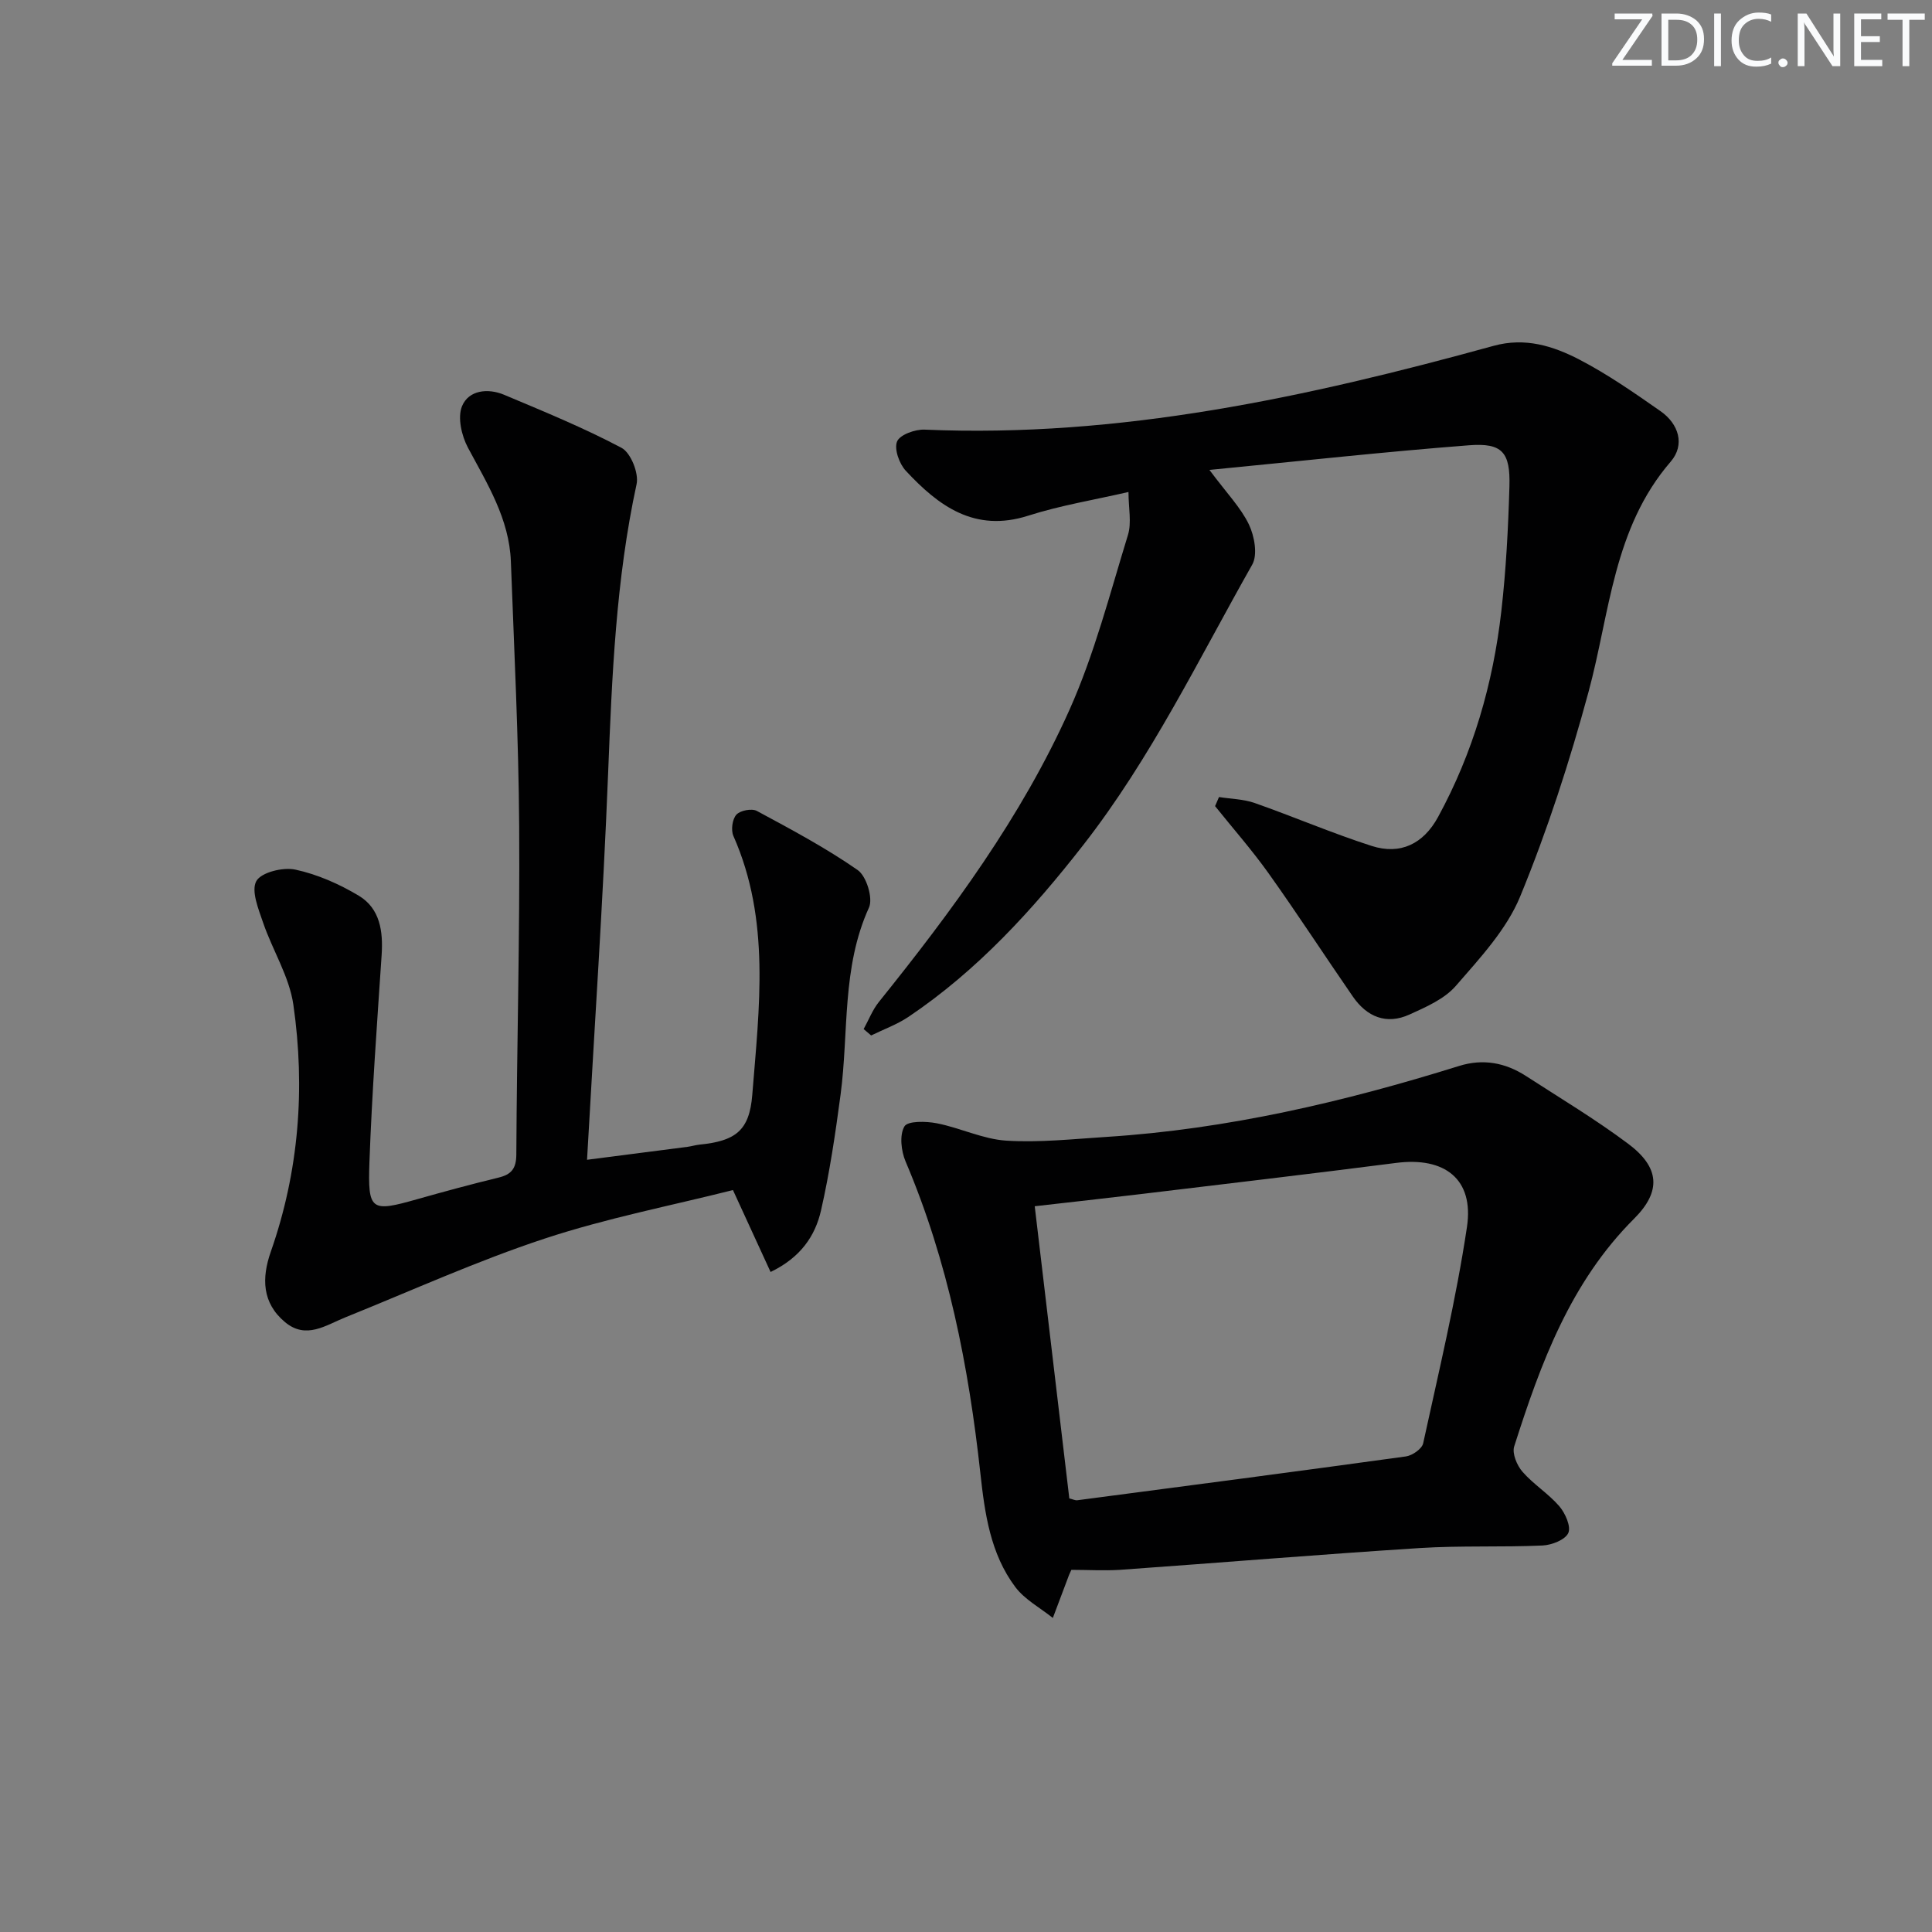 <svg enable-background="new 0 0 400 400" viewBox="0 0 400 400" xmlns="http://www.w3.org/2000/svg"><rect x="0" y="0" width="400" height="400" fill="#808080" stroke="none"/><g fill="#fafbfc"><path d="m342.2 3.2-6.3 9.2h6.1v1.2h-8.2v-.5l6.2-9.1h-5.7v-1.2h7.8v.4z"/><path d="m344 13.7v-10.9h3.1c1.6 0 3 .5 4.1 1.4 1.1 1 1.6 2.2 1.6 3.9s-.5 3-1.6 4-2.5 1.5-4.2 1.5h-3zm1.4-9.6v8.4h1.6c1.4 0 2.5-.4 3.2-1.1.8-.8 1.2-1.8 1.2-3.2s-.4-2.4-1.2-3.1-1.8-1-3.1-1z"/><path d="m356.3 2.8v10.9h-1.4v-10.9z"/><path d="m366.6 13.2c-.8.4-1.8.6-3 .6-1.6 0-2.8-.5-3.7-1.5s-1.4-2.3-1.4-3.9c0-1.7.5-3.2 1.6-4.2s2.4-1.6 4-1.6c1 0 1.9.1 2.6.4v1.5c-.8-.4-1.6-.6-2.6-.6-1.2 0-2.2.4-3 1.2s-1.1 1.9-1.1 3.3c0 1.3.4 2.3 1.1 3.1s1.6 1.1 2.8 1.1c1.1 0 2-.2 2.8-.7v1.3z"/><path d="m368.2 13c0-.3.1-.5.3-.6.2-.2.4-.3.6-.3.3 0 .5.1.7.3s.3.4.3.6-.1.5-.3.6c-.2.2-.4.3-.7.3s-.5-.1-.6-.3c-.2-.2-.3-.4-.3-.6z"/><path d="m381.1 13.7h-1.7l-5.5-8.4c-.2-.2-.3-.5-.4-.7 0 .2.1.8.1 1.5v7.6h-1.4v-10.9h1.8l5.3 8.3c.3.4.4.6.4.8 0-.3-.1-.8-.1-1.6v-7.5h1.4v10.9z"/><path d="m389.7 13.7h-5.8v-10.9h5.6v1.2h-4.2v3.5h3.9v1.2h-3.9v3.7h4.4z"/><path d="m398.4 4.1h-3.1v9.6h-1.4v-9.6h-3.1v-1.3h7.7v1.3z"/></g><path d="m250.4 97.29c3.6 4.84 6.48 7.78 8.17 11.29 1.15 2.4 1.85 6.27.69 8.32-11.13 19.66-20.97 40.09-34.98 58.05-10.52 13.48-21.91 25.96-36.16 35.56-2.38 1.6-5.17 2.6-7.76 3.87-.52-.44-1.04-.88-1.55-1.32 1.04-1.88 1.82-3.95 3.14-5.6 15.16-18.86 29.54-38.33 39.46-60.47 5.18-11.57 8.37-24.05 12.12-36.23.79-2.56.11-5.58.11-8.9-7.06 1.63-14.07 2.77-20.77 4.91-11.08 3.54-18.55-2.01-25.34-9.31-1.35-1.45-2.44-4.51-1.8-6.06.58-1.4 3.73-2.53 5.69-2.45 40.39 1.74 79.27-6.73 117.82-17.35 6.51-1.79 12.29.02 17.72 2.83 5.87 3.05 11.37 6.88 16.81 10.68 3.82 2.66 5.13 6.99 2.13 10.47-11.92 13.8-12.58 31.33-17.02 47.7-3.89 14.35-8.5 28.61-14.15 42.34-2.82 6.85-8.33 12.75-13.31 18.49-2.37 2.73-6.19 4.39-9.61 5.94-4.77 2.17-8.81.48-11.7-3.7-5.86-8.48-11.47-17.13-17.45-25.52-3.44-4.83-7.38-9.3-11.09-13.93.27-.63.54-1.25.81-1.88 2.47.39 5.06.42 7.38 1.23 8.11 2.85 16.04 6.26 24.22 8.89 5.96 1.91 10.72-.42 13.75-5.98 7.25-13.29 11.39-27.61 13.1-42.58.98-8.57 1.43-17.22 1.68-25.85.21-7.1-1.47-9.07-8.36-8.54-17.52 1.35-34.99 3.28-53.75 5.1z" fill="#010102"/><path d="m159.54 263.35c-2.56-5.57-4.94-10.77-7.79-16.96-12.81 3.23-26.19 5.82-39.02 10.06-14 4.62-27.5 10.76-41.2 16.28-4.1 1.65-8.15 4.64-12.51 1.01-4.78-3.98-4.86-9.14-2.96-14.57 5.84-16.66 7.16-33.83 4.68-51.14-.84-5.85-4.31-11.28-6.27-17.01-.96-2.81-2.51-6.59-1.4-8.6 1.01-1.82 5.52-2.92 8.06-2.38 4.57.98 9.1 2.98 13.14 5.4 4.43 2.66 5.07 7.39 4.74 12.33-.95 14.25-2 28.49-2.52 42.76-.37 10.22.33 10.46 9.89 7.75 5.58-1.58 11.19-3.1 16.83-4.47 2.67-.65 3.67-1.86 3.69-4.78.11-22.64.74-45.29.59-67.93-.12-18.29-1.04-36.58-1.72-54.86-.33-8.8-4.87-16.05-8.88-23.54-1.32-2.47-2.2-6.27-1.23-8.61 1.37-3.32 5.34-3.77 8.7-2.36 8.2 3.45 16.47 6.83 24.32 10.99 1.91 1.01 3.61 5.25 3.12 7.51-4.29 19.78-5.1 39.82-5.9 59.94-1.04 26.39-2.84 52.74-4.36 79.95 7.14-.92 13.97-1.79 20.79-2.68.82-.11 1.62-.36 2.44-.45 7.45-.75 10.39-2.83 10.98-10.31 1.43-18.01 3.81-36.19-3.91-53.61-.53-1.21-.23-3.47.62-4.4.79-.88 3.19-1.34 4.23-.78 7.11 3.83 14.28 7.65 20.89 12.25 1.81 1.26 3.21 5.84 2.33 7.77-5.67 12.44-4.16 25.81-5.88 38.74-1.07 8.03-2.25 16.08-4.05 23.97-1.2 5.27-4.24 9.75-10.44 12.73z" fill="#010102"/><path d="m221.81 325.02c-.35.78-.43.92-.48 1.07-1.12 2.96-2.23 5.92-3.35 8.89-2.62-2.1-5.8-3.79-7.76-6.39-5.17-6.88-6.33-15.21-7.24-23.52-2.43-22.19-6.69-43.92-15.49-64.6-.92-2.17-1.29-5.47-.24-7.26.69-1.17 4.51-1.08 6.74-.64 4.84.95 9.52 3.28 14.36 3.59 6.89.43 13.86-.34 20.79-.78 24.98-1.6 49.16-7.26 72.97-14.69 4.94-1.54 9.55-.68 13.82 2.08 7.1 4.6 14.39 8.96 21.16 14.03 6.53 4.88 6.93 9.83 1.22 15.53-13.2 13.18-19.34 29.98-24.81 47.13-.47 1.46.57 3.95 1.72 5.26 2.28 2.61 5.36 4.51 7.62 7.13 1.23 1.44 2.46 4.21 1.86 5.54-.65 1.42-3.43 2.5-5.34 2.59-8.48.38-16.99-.01-25.45.53-20.7 1.32-41.37 3.04-62.06 4.51-3.3.2-6.63 0-10.04 0zm-.42-14.79c.74.18 1.22.44 1.66.38 22.68-2.98 45.36-5.94 68.02-9.07 1.33-.18 3.33-1.57 3.58-2.71 3.24-14.89 6.82-29.76 9.07-44.81 1.48-9.91-4.62-14.55-14.67-13.25-17.6 2.26-35.23 4.33-52.85 6.45-7.17.86-14.35 1.65-21.97 2.52 2.42 20.41 4.79 40.45 7.16 60.49z" fill="#010102"/></svg>